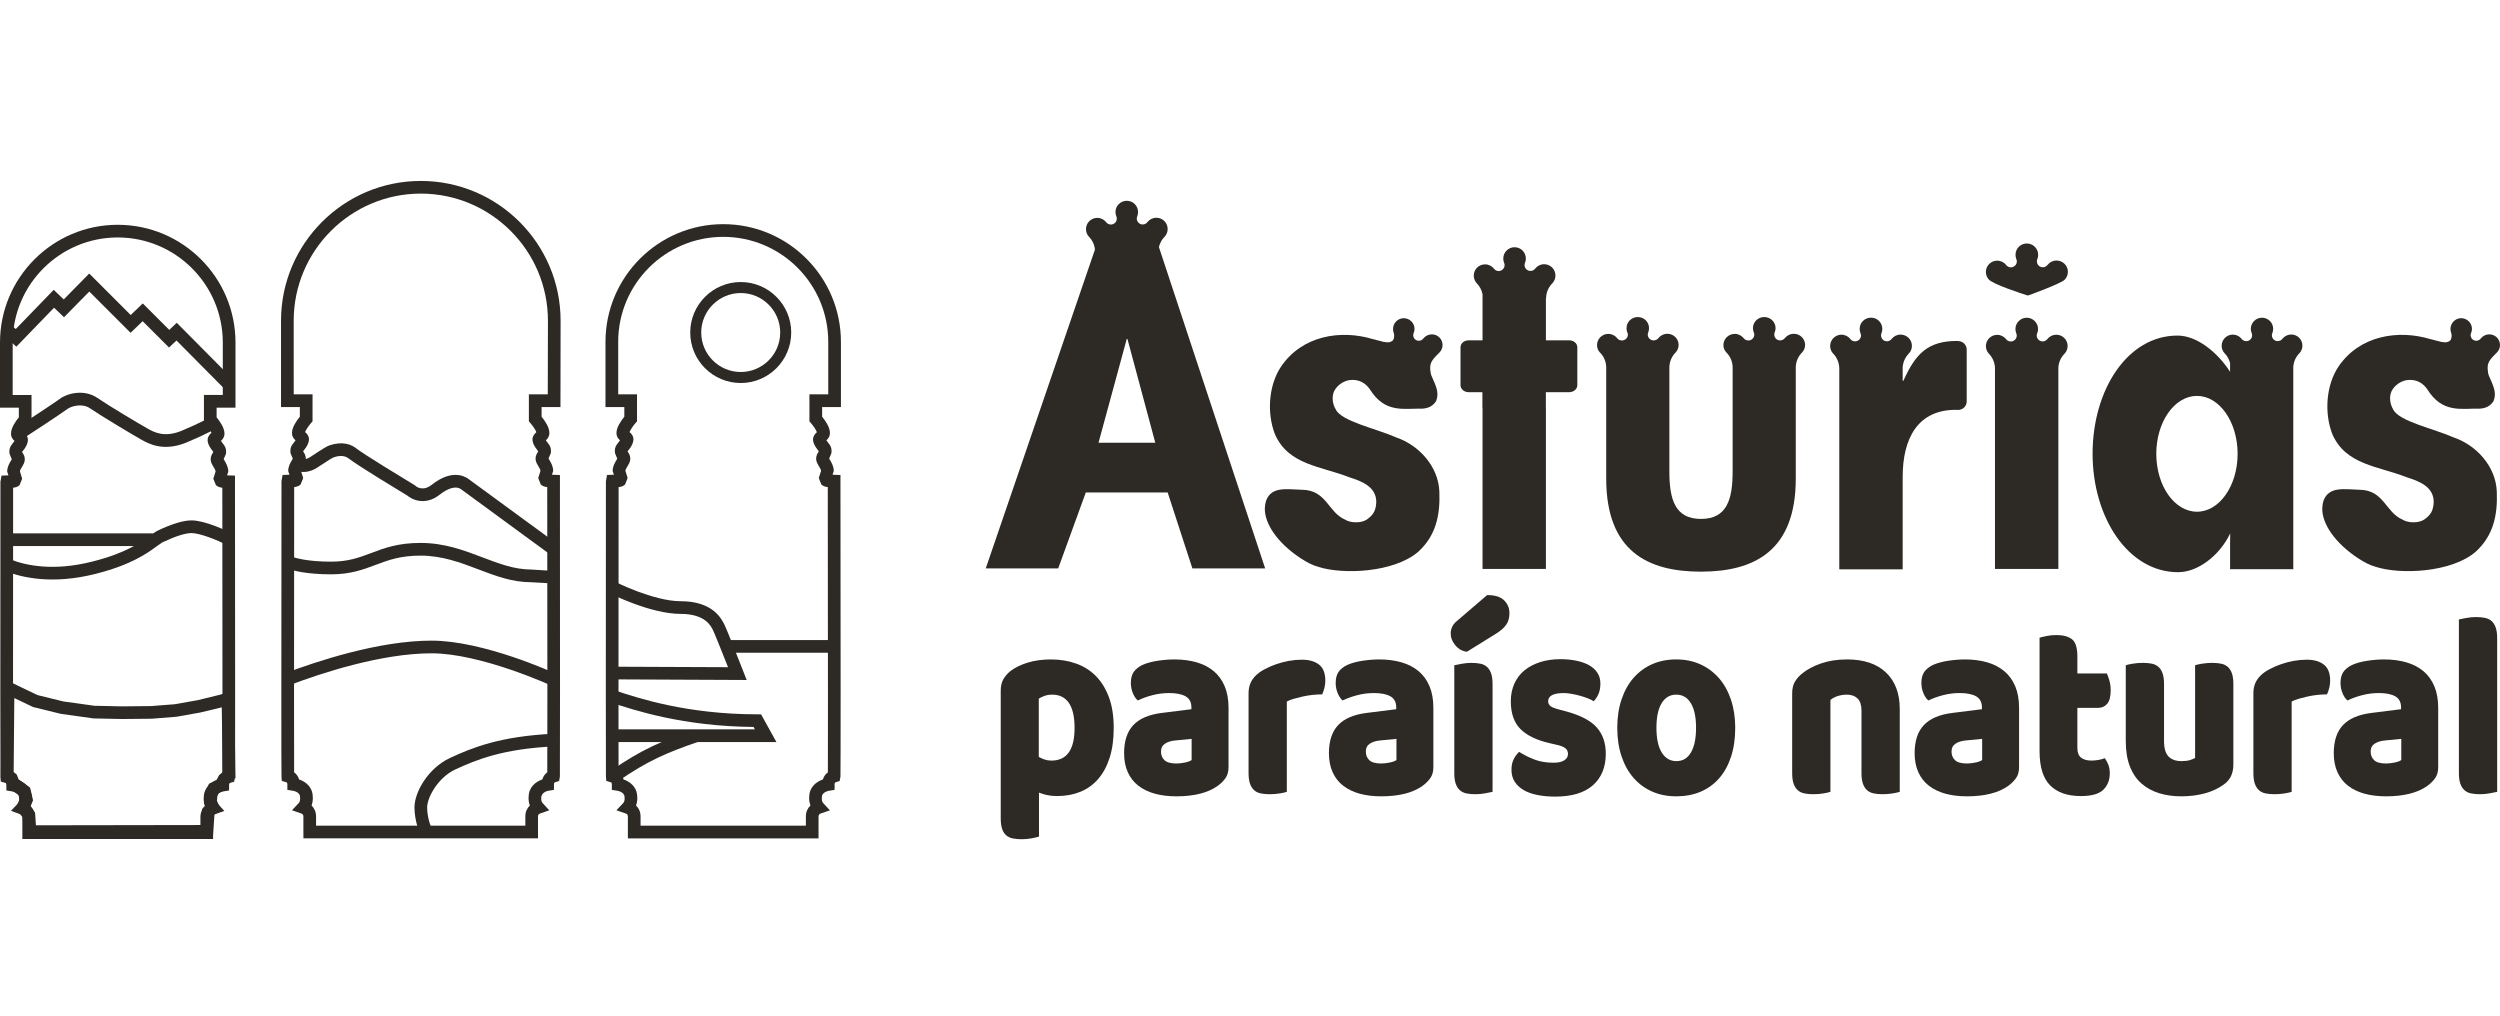 <?xml version="1.0" encoding="UTF-8"?><svg id="Capa_1" xmlns="http://www.w3.org/2000/svg" width="480" height="195" viewBox="0 0 480 195"><defs><style>.cls-1{fill:#2d2a26;}</style></defs><path class="cls-1" d="m.331,132.083l-.165,17.305s.769.619,1.007.807c.107.28.378.99.378.99,0,0,1.556,1.126,2.055,1.488.072.31.113.485.182.762-.182.424-.772,1.799-.772,1.799,0,0,1.048,1.329,1.341,1.697.035.584.254,3.968.254,3.968l36.252-.061s.264-3.808.317-4.479c.25-.273,1.105-1.186,1.105-1.186,0,0-.502-1.133-.626-1.406.019-.302.053-.665.068-.876.072-.166.156-.362.276-.642.411-.211,1.39-.724,1.39-.724,0,0,.457-.869.6-1.141.242-.196,1.221-1.004,1.221-1.004l-.25-16.852-2.934.908-4.082.996-4.401.779-4.56.354-5.613.053-5.245-.113-5.978-.831s-4.732-1.17-4.967-1.224c-.214-.105-6.831-3.279-6.831-3.279l-.02,1.912Zm2.414,1.941c1.556.74,3.615,1.73,3.615,1.73l5.332,1.306,6.251.876,5.419.114,5.729-.053,4.771-.377,4.592-.817s3.935-.951,4.124-.997c.035,2.447.167,11.497.182,12.44-.257.212-.698.582-.698.582,0,0-.31.589-.466.89-.4.212-1.479.772-1.479.772l-.782,1.812-.151,1.887s.186.423.224.499c-.14.152-.6.635-.6.635,0,0-.133,1.971-.215,3.081-2.045,0-29.633.052-31.698.052-.061-.942-.163-2.424-.163-2.424,0,0-.577-.755-.906-1.163.177-.414.518-1.208.518-1.208l-.567-2.433s-1.775-1.283-2.212-1.6c-.105-.28-.356-.922-.356-.922,0,0-.43-.346-.592-.475.007-.975.108-11.338.131-14.208"/><path class="cls-1" d="m132.525,63.842c0,5.352,4.348,9.696,9.696,9.696,5.346,0,9.694-4.344,9.694-9.696,0-5.342-4.348-9.691-9.694-9.691-5.348,0-9.696,4.349-9.696,9.691m2.111,0c0-4.179,3.407-7.579,7.585-7.579,4.179,0,7.579,3.4,7.579,7.579,0,4.189-3.4,7.58-7.579,7.58-4.178,0-7.585-3.391-7.585-7.58"/><path class="cls-1" d="m0,65.764v12.505h3.619v1.854c-.613.752-1.504,2.017-1.504,3.108,0,.755.362,1.149.668,1.416-.016.026-.045.076-.045.076l-.333.449c-.332.413-.612.818-.612,1.511,0,.14.013.287.038.442,0,0,.341.836.43,1.055-.521.847-.883,1.525-.883,2.371,0,0,.124.374.242.722-.042,0-1.323.036-1.323.036l-.215,1.183c-.004,5.824-.019,26.135-.019,40.792,0,8.867.007,15.666.025,15.937l.059.831.883.273c.066.014.189.052.189.407v1.035l1.035.173c.14.023,1.398.258,1.398,1.193.012.062.023.175.023.317,0,.273-.049.628-.287.877l-1.284,1.359,1.801.649c.182.053.385.196.385.544v4.214h36.623v-4.214c0-.348.211-.491.388-.544l1.772-.635-1.255-1.374c-.244-.257-.287-.635-.287-.853,0-.1.013-.16.013-.16l.007-.076.004-.105c0-.935,1.261-1.17,1.4-1.193l1.025-.173.007-1.035c0-.355.128-.393.18-.407l.794-.242.152-.853c.026-.28.033-7.139.033-16.074,0-14.65-.019-34.858-.029-40.663v-1.178s-1.485-.042-1.522-.042c.117-.359.234-.722.234-.722,0-.861-.371-1.544-.883-2.384.159-.365.439-1.042.439-1.042.019-.154.029-.302.029-.433,0-.696-.28-1.107-.612-1.512l-.329-.456s-.03-.051-.045-.079c.325-.29.672-.7.672-1.413,0-1.091-.902-2.356-1.511-3.108v-1.854h3.625v-12.505c0-12.469-10.143-22.605-22.609-22.605-12.465,0-22.604,10.136-22.604,22.605m2.436,0c0-11.126,9.045-20.171,20.168-20.171,11.121,0,20.171,9.045,20.171,20.171v10.069h-3.622v5.193l.306.343c.532.605,1.012,1.356,1.13,1.733-.457.416-.733.86-.733,1.374,0,.481.196,1.006.582,1.59,0,0,.498.665.514.693-.035.074-.084.18-.084.18-.143.234-.423.654-.423,1.229,0,.345.102.739.378,1.18.42.683.558.974.567,1.178-.144.434-.436,1.38-.436,1.38l.492,1.227c.343.341.773.457,1.238.514.01,11.436.026,28.298.026,40.451,0,7.1-.003,12.517-.019,14.313-.404.294-.755.719-.958,1.361-1.186.421-2.603,1.411-2.613,3.345-.009.091-.023.166-.023.348,0,.348.075.815.248,1.313-.475.469-.867,1.149-.867,2.101v1.768H6.726v-1.768c0-.952-.388-1.632-.856-2.101.169-.498.244-.965.244-1.313,0-.182-.012-.257-.026-.348-.009-1.934-1.424-2.924-2.613-3.345-.201-.642-.556-1.066-.96-1.361-.007-1.804-.012-7.228-.012-14.321,0-12.146.007-29.003.016-40.444.472-.056.905-.173,1.245-.514l.488-1.227s-.348-1.127-.423-1.395c.007-.185.101-.423.56-1.159.279-.444.372-.838.372-1.183,0-.58-.271-.996-.426-1.229l-.1-.17c.068-.068.538-.698.538-.698.391-.6.587-1.141.587-1.623,0-.522-.268-.975-.739-1.368.124-.367.596-1.118,1.124-1.714l.307-.339v-5.193h-3.619v-10.069Zm36.683,87.368v-.014c.01-.046.014-.173.019-.196l-.019.211Zm-33.031-.014s.003.007.003.014l-.014-.203c0,.023.007.143.012.189"/><path class="cls-1" d="m116.252,65.641v12.511h3.618v1.856c-.608.747-1.507,2.009-1.507,3.104,0,.755.371,1.156.672,1.42-.016.019-.04.075-.04.075,0-.004-.342.446-.342.446-.325.416-.608.82-.608,1.511,0,.14.017.287.038.449,0,0,.341.831.431,1.051-.521.846-.887,1.525-.887,2.368,0,0,.128.369.245.717-.046,0-1.322.045-1.322.045l-.216,1.183c-.004,5.82-.017,26.103-.017,40.771,0,8.869.007,15.681.022,15.953l.064.83.885.273c.049.016.186.053.186.408v1.042l1.033.167c.055.007,1.403.234,1.403,1.185,0,.068.019.189.019.325,0,.271-.049.635-.289.877l-1.287,1.367,1.805.626c.182.061.394.212.394.558v4.208h36.608v-4.208c0-.346.215-.498.394-.558l1.786-.619-1.268-1.374c-.248-.258-.283-.635-.283-.846,0-.107.01-.167.01-.167l.004-.082.003-.107c0-.951,1.352-1.178,1.408-1.185l1.025-.167.007-1.042c0-.355.128-.393.179-.408l.788-.248.156-.847c.022-.279.033-7.121.033-16.042,0-14.654-.022-34.881-.033-40.689v-1.175s-1.486-.053-1.522-.053c.114-.355.237-.717.237-.717,0-.857-.368-1.548-.886-2.388.162-.367.434-1.042.434-1.042.019-.154.026-.297.026-.446,0-.678-.264-1.087-.608-1.502l-.332-.446s-.029-.056-.043-.082c.336-.299.671-.691.671-1.413,0-1.095-.89-2.356-1.496-3.104v-1.856h3.608v-12.511c0-12.466-10.132-22.604-22.598-22.604s-22.607,10.137-22.607,22.604m2.44,0c0-11.123,9.041-20.166,20.166-20.166,11.13,0,20.166,9.043,20.166,20.166v10.068h-3.615v5.189l.303.348c.53.602,1.004,1.362,1.126,1.733-.46.416-.739.861-.739,1.375,0,.476.201,1.004.589,1.59,0,0,.498.671.509.691-.035.082-.075.189-.075.189-.147.225-.424.649-.424,1.224,0,.342.1.743.375,1.189.418.68.558.963.569,1.17-.15.437-.437,1.375-.437,1.375l.491,1.231c.336.339.773.457,1.235.509.02,11.445.032,28.309.032,40.447,0,7.11-.004,12.533-.012,14.322-.414.287-.763.726-.957,1.359-1.192.416-2.61,1.413-2.621,3.339-.012.105-.026.173-.026.371,0,.346.079.799.253,1.299-.483.468-.873,1.147-.873,2.098v1.768h-31.741v-1.768c0-.951-.39-1.631-.87-2.098.175-.499.25-.967.25-1.315,0-.182-.019-.25-.023-.355-.012-1.926-1.426-2.924-2.616-3.339-.208-.633-.56-1.072-.964-1.359-.006-1.798-.014-7.221-.014-14.328,0-12.146.014-28.996.023-40.441.472-.052.906-.17,1.245-.509l.488-1.231s-.348-1.114-.43-1.39c.014-.205.153-.491.563-1.156.28-.446.377-.847.377-1.189,0-.574-.271-.999-.427-1.224l-.097-.175c.066-.063.54-.698.54-.698.393-.6.589-1.137.589-1.628,0-.518-.277-.967-.743-1.368.124-.355.6-1.108,1.124-1.71l.303-.345v-5.192h-3.61v-10.068Zm36.678,87.364c0-.007.004-.007.004-.014.007-.053.014-.166.014-.189l-.019.203Zm-33.027-.014v.014l-.012-.196c0,.016.004.136.012.182"/><path class="cls-1" d="m16.266,53.393s-2.873,2.924-4.03,4.098c-.517-.504-1.926-1.843-1.926-1.843,0,0-5.996,6.196-7.287,7.53-.401-.362-.805-.729-.805-.729l-1.635,1.804,2.553,2.313s5.929-6.13,7.24-7.486c.525.495,1.915,1.828,1.915,1.828,0,0,3.683-3.746,4.853-4.932,1.382,1.375,7.927,7.924,7.927,7.924,0,0,1.635-1.583,2.319-2.232,1.172,1.17,5.061,5.056,5.061,5.056,0,0,1.156-1.091,1.431-1.348,1.408,1.416,9.23,9.302,9.23,9.302l1.726-1.719-10.904-10.986s-1.162,1.1-1.433,1.364c-1.167-1.167-5.088-5.079-5.088-5.079,0,0-1.631,1.57-2.315,2.227-1.348-1.351-7.968-7.964-7.968-7.964l-.861.873Z"/><path class="cls-1" d="m11.439,76.611c-.818.628-6.446,4.322-8.546,5.684l1.333,2.04c.309-.198,7.632-4.983,8.694-5.794.645-.495,2.805-1.231,4.394-.128,2.098,1.446,8.374,5.185,9.771,5.968,1.424.804,4.306,2.434,8.811.541,4.045-1.697,5.619-2.691,5.687-2.726l-1.294-2.065c-.019.012-1.527.944-5.341,2.546-3.4,1.427-5.416.283-6.628-.398-1.378-.769-7.622-4.492-9.616-5.872-2.522-1.74-5.823-.906-7.266.203"/><rect class="cls-1" x="1.485" y="102.406" width="27.859" height="2.436"/><path class="cls-1" d="m30.111,101.954l-1.473.963c-1.635,1.216-4.375,3.258-10.922,4.909-7.443,1.877-12.73.782-15.865-.475l-.906,2.258c3.47,1.39,9.29,2.613,17.368.582,7.01-1.768,10.117-4.079,11.784-5.318l1.061-.726c2.515-1.193,4.414-1.797,5.626-1.797,1.571,0,5.116,1.381,6.738,2.315l1.218-2.108c-1.557-.895-5.609-2.644-7.955-2.644-1.597,0-3.784.668-6.673,2.04"/><path class="cls-1" d="m53.954,61.58v16.572h3.616v1.856c-.61.747-1.506,2.009-1.506,3.104,0,.755.364,1.156.674,1.42-.016.019-.042.075-.042.075l-.336.446c-.336.416-.612.824-.612,1.515,0,.139.014.283.033.44,0,.007.339.831.437,1.055-.528.846-.883,1.522-.883,2.368,0,0,.124.372.24.717-.042,0-1.319.045-1.319.045l-.212,1.183c-.007,5.815-.026,26.093-.026,40.741,0,8.899.003,15.712.03,15.983l.056.83.887.273c.053.016.182.053.182.408v1.042l1.032.167c.143.014,1.403.255,1.403,1.185.004.068.016.189.016.325,0,.271-.045.635-.283.877l-1.28,1.359,1.801.633c.177.061.39.212.39.558v4.208h45.044v-4.208c0-.346.215-.498.391-.558l1.768-.619-1.253-1.374c-.25-.266-.291-.651-.291-.861,0-.091.007-.152.007-.152.012-1.118,1.277-1.359,1.413-1.374l1.027-.167.007-1.042c0-.355.133-.393.189-.408l.794-.248.151-.847c.017-.279.025-7.121.025-16.042,0-14.654-.014-34.881-.017-40.689v-1.175s-1.496-.053-1.535-.053c.118-.355.24-.717.24-.717,0-.864-.369-1.548-.892-2.391.163-.364.439-1.032.439-1.032.027-.157.033-.302.033-.44,0-.696-.276-1.1-.61-1.518l-.333-.447s-.029-.052-.042-.075c.333-.291.677-.691.677-1.416,0-1.095-.895-2.356-1.499-3.104v-1.856h3.625l.026-16.572c0-14.795-12.036-26.839-26.843-26.839-14.801,0-26.836,12.044-26.836,26.839m2.434,0c0-13.455,10.95-24.407,24.402-24.407,13.456,0,24.412,10.953,24.412,24.407,0,0-.017,12.071-.03,14.129h-3.629v5.192l.299.345c.528.602,1.012,1.362,1.133,1.733-.462.416-.745.861-.745,1.378,0,.476.196,1.001.583,1.587,0,.007.495.671.512.691-.029.079-.079.189-.079.189-.143.225-.418.649-.418,1.224,0,.342.098.743.382,1.193.418.671.547.958.561,1.166-.143.437-.434,1.375-.434,1.375l.483,1.231c.341.339.778.457,1.247.509.007,11.445.026,28.309.026,40.447,0,7.11-.007,12.524-.019,14.313-.401.296-.759.735-.955,1.368-1.193.416-2.61,1.413-2.621,3.339-.012.105-.023.173-.023.355,0,.348.076.815.25,1.315-.473.468-.862,1.147-.862,2.098v1.768h-40.18v-1.768c0-.951-.385-1.631-.862-2.098.17-.499.242-.967.242-1.315,0-.182-.012-.25-.019-.355-.007-1.926-1.424-2.924-2.618-3.339-.203-.633-.551-1.072-.954-1.359-.017-1.798-.02-7.212-.02-14.322,0-12.137.007-29.002.027-40.447.468-.052.898-.17,1.238-.509l.491-1.231s-.348-1.123-.43-1.39c.012-.209.147-.495.558-1.156.283-.446.381-.847.381-1.189,0-.582-.274-1.001-.426-1.232l-.1-.17c.061-.059.53-.694.53-.694.397-.6.597-1.137.597-1.628,0-.518-.271-.967-.745-1.368.121-.355.602-1.108,1.13-1.71l.299-.345.003-5.192h-3.615c0-2.061-.004-14.129-.004-14.129m45.102,91.425c0-.007.007-.007.007-.014.007-.046.01-.166.01-.182l-.017.196Zm-41.445-.014v.014l-.014-.196c.003.016.007.136.014.182"/><path class="cls-1" d="m63.274,85.506c-.447.147-1.198.569-3.687,2.232-.325.218-1.199.687-2.123.286l-.958,2.241c1.427.615,3.036.429,4.433-.504,2.281-1.525,2.916-1.869,3.087-1.938.479-.159,1.872-.626,2.915.201,1.632,1.315,10.986,6.961,11.383,7.199l-.201-.147c.99.906,3.561,2.061,6.292-.095,1.678-1.319,3.166-1.707,4.072-1.075l16.98,12.439,1.446-1.964-17.039-12.474c-.877-.612-3.318-1.714-6.961,1.159-1.696,1.335-2.915.416-3.146.212l-.075-.072-.107-.068c-2.667-1.61-9.869-6.004-11.133-7.015-.945-.759-2.615-1.475-5.178-.618"/><path class="cls-1" d="m54.641,129.304l.864,2.28c6.046-2.293,17.638-6.147,27.358-6.147,9.442,0,22.84,6.133,22.977,6.189l1.019-2.206c-.567-.271-14.023-6.419-23.996-6.419-10.11,0-22.022,3.954-28.223,6.303"/><path class="cls-1" d="m86.345,145.558c-4.052,1.896-6.768,6.436-6.768,9.486,0,2.713,1.104,5.129,1.147,5.235l2.214-1.027c-.007-.023-.928-2.055-.928-4.208,0-1.941,2.088-5.748,5.37-7.289,4.068-1.903,9.217-3.973,18.944-4.44l-.114-2.433c-10.178.483-15.586,2.674-19.865,4.675"/><path class="cls-1" d="m116.837,113.796c.322.17,8.003,4.075,13.872,4.075,4.671,0,5.785,2.293,6.199,3.149.29.583,1.713,4.152,2.874,7.081-3.071-.013-22.162-.094-22.162-.094l-.012,2.432,25.751.118-.654-1.674c-.32-.811-3.121-7.96-3.556-8.833-.593-1.212-2.242-4.618-8.442-4.618-5.279,0-12.678-3.766-12.753-3.801l-1.118,2.165Z"/><rect class="cls-1" x="139.44" y="122.892" width="20.553" height="2.432"/><path class="cls-1" d="m117.239,134.855c4.541,1.511,13.924,4.606,27.444,4.72.084.152.13.25.253.46h-27.433v2.44h31.569l-2.947-5.326h-.713c-13.531,0-22.905-3.111-27.4-4.606l-.772,2.312Z"/><path class="cls-1" d="m117.242,148.012l1.382,2.009c5.841-4.025,9.365-5.484,15.494-7.621l-.808-2.303c-6.336,2.221-9.989,3.716-16.068,7.915"/><path class="cls-1" d="m71.236,106.194c-2.241.843-4.362,1.644-7.634,1.644-4.514,0-6.922-.681-7.953-1.084l-.896,2.266c1.459.57,4.176,1.25,8.849,1.25,3.717,0,6.149-.918,8.494-1.802,2.44-.921,4.752-1.788,8.645-1.788,4.162,0,7.674,1.336,11.072,2.626,3.358,1.281,6.53,2.486,10.208,2.486l2.996.166,1.414-.185-.827-2.293s-.146.053-.234.079c-.46-.035-3.349-.208-3.349-.208-3.237,0-6.193-1.126-9.339-2.319-3.603-1.374-7.331-2.791-11.941-2.791-4.336,0-6.968.993-9.505,1.952"/><path class="cls-1" d="m210.422,129.813c-1.066-1.084-2.341-1.889-3.824-2.414-1.485-.525-3.091-.788-4.82-.788-1.642,0-3.127.204-4.452.61-1.325.406-2.434.948-3.328,1.626-.577.475-1.03,1-1.361,1.576-.332.577-.498,1.323-.498,2.238v24.406c0,.847.087,1.534.26,2.059s.433.941.778,1.245c.346.306.771.508,1.276.61.504.101,1.072.153,1.707.153.662,0,1.31-.059,1.945-.179.632-.118,1.094-.228,1.382-.329v-8.442c1.065.442,2.218.662,3.458.662,1.642,0,3.133-.273,4.473-.815,1.339-.541,2.485-1.364,3.436-2.465.951-1.101,1.685-2.468,2.203-4.094.519-1.628.778-3.525.778-5.694,0-2.271-.302-4.228-.908-5.873-.605-1.644-1.44-3.007-2.507-4.094Zm-8.557,16.221c-.462,0-.893-.068-1.296-.203-.404-.136-.779-.306-1.124-.509v-11.185c.316-.203.691-.381,1.124-.534.431-.153.921-.229,1.469-.229,1.382,0,2.442.525,3.176,1.576.734,1.052,1.102,2.662,1.102,4.831,0,4.169-1.485,6.254-4.452,6.254Z"/><path class="cls-1" d="m233.048,128.872c-.908-.762-2.003-1.329-3.284-1.703-1.283-.372-2.703-.558-4.258-.558-1.009,0-2.081.084-3.219.254-1.139.17-2.126.44-2.961.812-.749.374-1.303.823-1.662,1.348-.362.527-.541,1.229-.541,2.111,0,.677.13,1.329.388,1.957.26.628.577,1.092.952,1.398.834-.407,1.771-.745,2.808-1.017,1.038-.271,2.104-.407,3.199-.407,1.382,0,2.442.214,3.176.636.734.424,1.102,1.127,1.102,2.11v.356l-5.662.711c-2.478.306-4.307,1.085-5.489,2.339-1.182,1.254-1.771,3.051-1.771,5.39,0,1.39.237,2.61.713,3.661.475,1.05,1.152,1.916,2.03,2.593.879.678,1.931,1.188,3.156,1.525,1.224.339,2.599.508,4.127.508,3.4,0,6.036-.659,7.909-1.983.576-.407,1.074-.889,1.491-1.449s.626-1.28.626-2.16v-11.39c0-1.593-.244-2.976-.735-4.144-.491-1.169-1.188-2.136-2.095-2.899Zm-4.257,17.059c-.289.204-.729.365-1.319.483-.59.118-1.131.177-1.621.177-1.066,0-1.823-.211-2.268-.635-.447-.424-.671-.974-.671-1.652,0-.678.26-1.186.778-1.525.52-.339,1.182-.543,1.988-.612l3.113-.304v4.068Z"/><path class="cls-1" d="m249.968,126.661c-.837,0-1.672.075-2.508.228-.836.153-1.642.365-2.42.636s-1.507.584-2.182.941c-.678.355-1.247.755-1.707,1.195-.462.44-.815.941-1.059,1.499-.245.56-.368,1.229-.368,2.009v15.254c0,.847.094,1.534.281,2.058.188.527.453.941.799,1.247.346.304.771.509,1.276.61.504.101,1.072.151,1.707.151.662,0,1.303-.05,1.923-.151.619-.101,1.072-.203,1.361-.306v-17.338c.374-.204.828-.382,1.361-.534.534-.153,1.102-.297,1.707-.431.606-.136,1.225-.238,1.859-.306.634-.068,1.254-.101,1.859-.101.173-.374.318-.789.433-1.245.114-.459.172-.924.172-1.4,0-1.424-.404-2.449-1.209-3.076-.807-.626-1.902-.939-3.284-.939Z"/><path class="cls-1" d="m272.376,128.872c-.908-.762-2.003-1.329-3.284-1.703-1.283-.372-2.703-.558-4.258-.558-1.009,0-2.081.084-3.219.254-1.139.17-2.126.44-2.961.812-.749.374-1.303.823-1.662,1.348-.362.527-.541,1.229-.541,2.111,0,.677.13,1.329.388,1.957.26.628.577,1.092.952,1.398.834-.407,1.771-.745,2.808-1.017,1.038-.271,2.104-.407,3.199-.407,1.382,0,2.442.214,3.176.636.734.424,1.102,1.127,1.102,2.11v.356l-5.662.711c-2.478.306-4.307,1.085-5.489,2.339-1.182,1.254-1.771,3.051-1.771,5.39,0,1.39.237,2.61.713,3.661.475,1.05,1.152,1.916,2.03,2.593.879.678,1.931,1.188,3.156,1.525,1.224.339,2.599.508,4.127.508,3.4,0,6.036-.659,7.909-1.983.576-.407,1.074-.889,1.491-1.449s.626-1.28.626-2.16v-11.39c0-1.593-.244-2.976-.735-4.144-.491-1.169-1.188-2.136-2.095-2.899Zm-4.257,17.059c-.289.204-.729.365-1.319.483-.59.118-1.131.177-1.621.177-1.066,0-1.823-.211-2.268-.635-.447-.424-.671-.974-.671-1.652,0-.678.26-1.186.778-1.525.52-.339,1.182-.543,1.988-.612l3.113-.304v4.068Z"/><path class="cls-1" d="m285.492,128.034c-.345-.304-.771-.508-1.274-.61-.505-.101-1.074-.153-1.707-.153-.635,0-1.261.061-1.88.179-.62.12-1.088.212-1.406.28v20.695c0,.847.094,1.534.281,2.058.188.527.453.941.799,1.247.346.304.771.509,1.276.61.504.101,1.072.151,1.707.151.633,0,1.26-.059,1.88-.177.619-.118,1.087-.212,1.404-.28v-20.693c0-.849-.094-1.535-.281-2.061-.188-.525-.453-.941-.799-1.245Z"/><path class="cls-1" d="m285.535,114.254l-5.877,5.033c-.404.341-.691.713-.864,1.12-.173.407-.26.812-.26,1.219,0,.814.303,1.577.908,2.289.605.713,1.341,1.118,2.205,1.221l5.574-3.458c.922-.576,1.584-1.162,1.988-1.755.403-.593.605-1.33.605-2.212,0-.948-.339-1.762-1.014-2.44-.678-.678-1.766-1.017-3.264-1.017Z"/><path class="cls-1" d="m300.663,136.577l-1.341-.356c-.807-.203-1.354-.424-1.642-.662-.289-.235-.431-.541-.431-.915,0-.541.258-.939.778-1.193.518-.255,1.253-.382,2.204-.382.46,0,.973.052,1.535.153.561.103,1.115.229,1.662.381.548.153,1.052.323,1.514.508.46.188.807.365,1.038.534.374-.372.684-.838.929-1.398.244-.558.366-1.228.366-2.007,0-.814-.202-1.517-.605-2.11-.404-.593-.951-1.076-1.642-1.45-.693-.372-1.507-.652-2.442-.84-.937-.185-1.938-.279-3.004-.279-1.413,0-2.701.186-3.869.56-1.166.372-2.167.898-3.003,1.576-.837.678-1.485,1.525-1.945,2.543-.46,1.016-.691,2.152-.691,3.406,0,2.306.612,4.077,1.837,5.315,1.224,1.237,3.09,2.144,5.596,2.72l1.297.304c.807.17,1.382.391,1.729.661.345.271.518.645.518,1.12,0,.508-.237.915-.713,1.219-.475.304-1.16.457-2.052.457-1.413,0-2.659-.211-3.739-.635-1.081-.424-2.039-.908-2.875-1.449-.404.372-.749.838-1.038,1.397-.289.56-.431,1.245-.431,2.061,0,.882.208,1.644.626,2.287.417.644.994,1.178,1.729,1.602.735.424,1.621.737,2.658.941s2.162.304,3.371.304c3.198,0,5.619-.729,7.261-2.186,1.642-1.456,2.463-3.475,2.463-6.051,0-2.068-.583-3.753-1.75-5.059-1.167-1.304-3.134-2.33-5.899-3.075Z"/><path class="cls-1" d="m330.029,130.194c-.994-1.136-2.182-2.016-3.564-2.644-1.384-.628-2.925-.941-4.625-.941-1.701,0-3.243.306-4.625.915-1.382.61-2.571,1.483-3.566,2.619-.994,1.136-1.765,2.517-2.312,4.144-.548,1.626-.821,3.44-.821,5.44,0,2.033.273,3.864.821,5.491.547,1.628,1.318,3.009,2.312,4.144.994,1.136,2.183,2.009,3.566,2.619,1.382.609,2.924.915,4.625.915,1.7,0,3.241-.289,4.625-.864,1.382-.576,2.57-1.424,3.564-2.543.994-1.118,1.765-2.499,2.313-4.144.547-1.644.821-3.515.821-5.618,0-1.965-.274-3.762-.821-5.39-.548-1.626-1.319-3.009-2.313-4.144Zm-5.359,14.263c-.648,1.118-1.577,1.678-2.787,1.678-1.211,0-2.154-.551-2.831-1.654-.678-1.101-1.016-2.685-1.016-4.753,0-2.035.33-3.602.994-4.704.662-1.101,1.599-1.652,2.81-1.652,1.209,0,2.146.551,2.81,1.652.661,1.102.993,2.67.993,4.704,0,2.033-.323,3.609-.973,4.729Z"/><path class="cls-1" d="m354.599,126.611c-1.815,0-3.465.254-4.948.762-1.485.509-2.716,1.169-3.696,1.983-.577.475-1.03,1.002-1.361,1.576-.332.577-.498,1.323-.498,2.238v15.254c0,.847.094,1.534.281,2.059.188.525.453.939.799,1.245.346.304.771.509,1.274.61.505.103,1.074.153,1.708.153.662,0,1.303-.05,1.922-.153.619-.101,1.074-.203,1.362-.306v-17.643c.403-.339.886-.593,1.447-.763.561-.169,1.131-.254,1.707-.254.864,0,1.548.247,2.053.737.504.492.756,1.263.756,2.313v12c0,.847.092,1.534.281,2.059.186.525.453.939.799,1.245.345.304.771.509,1.274.61.504.103,1.074.153,1.707.153.662,0,1.303-.05,1.924-.153.619-.101,1.074-.203,1.362-.306v-15.914c0-2.983-.88-5.313-2.636-6.991-1.759-1.678-4.266-2.517-7.521-2.517Z"/><path class="cls-1" d="m384.831,128.872c-.908-.762-2.003-1.329-3.284-1.703-1.283-.372-2.703-.558-4.258-.558-1.009,0-2.081.084-3.219.254-1.139.17-2.126.44-2.961.812-.749.374-1.303.823-1.662,1.348-.362.527-.541,1.229-.541,2.111,0,.677.13,1.329.388,1.957.26.628.577,1.092.952,1.398.834-.407,1.771-.745,2.808-1.017,1.038-.271,2.103-.407,3.199-.407,1.382,0,2.442.214,3.176.636.734.424,1.102,1.127,1.102,2.11v.356l-5.662.711c-2.478.306-4.307,1.085-5.489,2.339-1.182,1.254-1.771,3.051-1.771,5.39,0,1.39.237,2.61.713,3.661.475,1.05,1.152,1.916,2.03,2.593.879.678,1.931,1.188,3.156,1.525,1.224.339,2.599.508,4.127.508,3.4,0,6.036-.659,7.909-1.983.576-.407,1.072-.889,1.491-1.449.417-.56.626-1.28.626-2.16v-11.39c0-1.593-.244-2.976-.735-4.144-.491-1.169-1.188-2.136-2.095-2.899Zm-4.257,17.059c-.289.204-.729.365-1.319.483-.59.118-1.131.177-1.621.177-1.066,0-1.823-.211-2.268-.635-.447-.424-.671-.974-.671-1.652,0-.678.26-1.186.778-1.525.52-.339,1.182-.543,1.988-.612l3.113-.304v4.068Z"/><path class="cls-1" d="m402.788,135.914c.749,0,1.346-.261,1.794-.788.447-.525.67-1.381.67-2.567,0-.678-.079-1.297-.237-1.856-.159-.56-.325-1.025-.498-1.398h-5.661v-3.254c0-1.696-.354-2.805-1.059-3.331-.706-.527-1.693-.789-2.96-.789-.664,0-1.29.061-1.88.179-.592.12-1.045.228-1.362.33v21.762c0,3.051.684,5.254,2.053,6.609,1.368,1.356,3.32,2.035,5.856,2.035,2.075,0,3.522-.407,4.344-1.221.821-.814,1.232-1.864,1.232-3.153,0-.642-.094-1.193-.281-1.652-.188-.457-.41-.872-.67-1.245-.346.136-.75.247-1.211.33-.46.085-.908.127-1.339.127-.864,0-1.535-.185-2.01-.558-.475-.374-.713-1-.713-1.882v-7.678h3.932Z"/><path class="cls-1" d="m427.725,128.033c-.345-.304-.771-.508-1.274-.609-.505-.102-1.074-.153-1.707-.153-.664,0-1.304.05-1.924.153-.619.101-1.074.204-1.361.304v17.796c-.232.137-.556.273-.973.408-.418.136-.958.203-1.621.203-1.097,0-1.931-.297-2.508-.89-.576-.593-.863-1.584-.863-2.976v-10.931c0-.847-.095-1.534-.281-2.059-.188-.525-.455-.941-.799-1.247-.346-.304-.772-.508-1.276-.609-.504-.102-1.074-.153-1.707-.153-.662,0-1.303.05-1.923.153-.619.101-1.074.204-1.361.304v14.541c0,1.899.26,3.518.778,4.856.518,1.341,1.253,2.433,2.205,3.28.95.849,2.081,1.475,3.391,1.882,1.312.407,2.745.61,4.302.61,1.642,0,3.162-.196,4.559-.584,1.398-.39,2.6-.958,3.609-1.704,1.211-.847,1.815-2.118,1.815-3.814v-15.456c0-.847-.094-1.534-.281-2.059s-.453-.941-.799-1.247Z"/><path class="cls-1" d="m442.895,126.661c-.837,0-1.672.075-2.508.228-.836.153-1.642.365-2.42.636s-1.507.584-2.182.941c-.678.355-1.247.755-1.707,1.195-.462.44-.815.941-1.059,1.499-.245.56-.368,1.229-.368,2.009v15.254c0,.847.094,1.534.281,2.058.188.527.453.941.799,1.247.346.304.771.509,1.276.61.504.101,1.072.151,1.707.151.662,0,1.303-.05,1.923-.151.619-.101,1.072-.203,1.361-.306v-17.338c.374-.204.828-.382,1.361-.534.534-.153,1.102-.297,1.707-.431.606-.136,1.225-.238,1.859-.306.634-.068,1.254-.101,1.859-.101.173-.374.316-.789.433-1.245.114-.459.172-.924.172-1.4,0-1.424-.404-2.449-1.209-3.076-.807-.626-1.902-.939-3.284-.939Z"/><path class="cls-1" d="m465.304,128.872c-.908-.762-2.003-1.329-3.284-1.703-1.283-.372-2.703-.558-4.258-.558-1.009,0-2.081.084-3.219.254-1.139.17-2.126.44-2.961.812-.749.374-1.303.823-1.662,1.348-.362.527-.541,1.229-.541,2.111,0,.677.13,1.329.388,1.957.26.628.577,1.092.952,1.398.834-.407,1.771-.745,2.808-1.017,1.038-.271,2.104-.407,3.199-.407,1.382,0,2.442.214,3.176.636.734.424,1.102,1.127,1.102,2.11v.356l-5.662.711c-2.478.306-4.307,1.085-5.489,2.339-1.182,1.254-1.771,3.051-1.771,5.39,0,1.39.237,2.61.713,3.661.475,1.05,1.152,1.916,2.03,2.593.879.678,1.931,1.188,3.156,1.525,1.224.339,2.599.508,4.127.508,3.4,0,6.036-.659,7.909-1.983.576-.407,1.074-.889,1.491-1.449s.626-1.28.626-2.16v-11.39c0-1.593-.244-2.976-.735-4.144-.491-1.169-1.188-2.136-2.095-2.899Zm-4.257,17.059c-.289.204-.729.365-1.319.483-.59.118-1.131.177-1.621.177-1.066,0-1.823-.211-2.268-.635-.447-.424-.671-.974-.671-1.652,0-.678.26-1.186.778-1.525.52-.339,1.182-.543,1.988-.612l3.113-.304v4.068Z"/><path class="cls-1" d="m478.377,119.237c-.346-.304-.771-.508-1.274-.609-.505-.102-1.074-.153-1.709-.153-.633,0-1.26.059-1.879.178-.62.12-1.088.212-1.406.28v29.491c0,.847.094,1.534.281,2.058.188.527.453.941.799,1.247.346.304.771.509,1.276.61.504.101,1.072.151,1.707.151.633,0,1.26-.059,1.88-.177.619-.118,1.087-.212,1.404-.28v-29.491c0-.846-.094-1.532-.281-2.059-.188-.524-.453-.939-.799-1.245Z"/><path class="cls-1" d="m203.175,109.13l5.297-14.572h15.72l4.743,14.572h13.974l-20.397-61.693c.177-.758.555-1.441,1.082-1.978.372-.387.597-.913.597-1.482,0-1.204-.968-2.17-2.162-2.17-.687,0-1.302.315-1.698.805l-.006.01c-.205.284-.543.476-.923.476-.631,0-1.14-.511-1.14-1.133,0-.163.038-.317.097-.456l.007-.016c.097-.244.14-.509.14-.782,0-1.198-.961-2.159-2.156-2.159-1.208,0-2.179.961-2.179,2.159,0,.273.053.538.149.782l.019.046c.055.127.089.281.089.436,0,.625-.509,1.134-1.14,1.134-.367,0-.693-.17-.899-.447l-.014-.01c-.4-.504-1.01-.823-1.693-.823-1.205,0-2.173.974-2.173,2.163,0,.553.202,1.051.538,1.429l.009.009c.653.647,1.069,1.515,1.178,2.475l-20.969,61.226h13.909Zm7.739-24.119l5.42-19.93h.136l5.345,19.93h-10.901Z"/><path class="cls-1" d="m381.841,53.652c.784.919,6.189,2.678,7.473,3.082h.009c-.188.146,6.75-2.443,7.11-3.052.374-.387.603-.912.603-1.492,0-1.196-.977-2.169-2.183-2.169-.687,0-1.297.315-1.697.808l-.006.007c-.206.293-.543.479-.926.479-.635,0-1.143-.511-1.143-1.137,0-.167.038-.317.1-.46l.006-.01c.095-.244.144-.512.144-.785,0-1.198-.976-2.175-2.185-2.175-1.203,0-2.165.977-2.165,2.175,0,.273.046.541.141.788l.013.032c.058.141.098.29.098.447,0,.628-.518,1.141-1.143,1.141-.369,0-.698-.177-.916-.449v-.024c-.397-.489-1.019-.812-1.711-.812-1.195,0-2.176.973-2.176,2.165,0,.551.215,1.058.551,1.442h.003Z"/><path class="cls-1" d="m395.207,109.23v-38.659c.063-1.025.49-1.964,1.178-2.654.371-.39.6-.918.6-1.491,0-1.189-.974-2.16-2.173-2.16-.681,0-1.29.31-1.697.807v.004c-.208.284-.541.475-.924.475-.625,0-1.139-.501-1.139-1.127,0-.167.03-.315.092-.457l.012-.024c.092-.238.149-.498.149-.779,0-1.18-.973-2.162-2.176-2.162-1.196,0-2.167.981-2.167,2.162,0,.281.056.541.146.794l.014.032c.062.136.089.287.089.446,0,.623-.507,1.13-1.136,1.13-.366,0-.687-.169-.902-.444l-.006-.01c-.407-.498-1.013-.824-1.706-.824-1.189,0-2.17.964-2.17,2.165,0,.548.209,1.048.548,1.429h.003c.686.69,1.114,1.621,1.19,2.643v38.708h12.173Z"/><path class="cls-1" d="m281.983,75.3h2.636v2.999h.029v30.931h12.168v-30.931l-.01.065v-3.064h4.477c.863,0,1.564-.602,1.564-1.346v-7.27c0-.749-.701-1.345-1.564-1.345h-4.467v-8.044h.033c0-1.131.459-2.157,1.201-2.905.375-.401.597-.921.597-1.495,0-1.193-.971-2.169-2.172-2.169-.683,0-1.293.319-1.693.812v.006c-.215.293-.547.473-.929.473-.628,0-1.139-.504-1.139-1.134,0-.157.036-.309.098-.45l.004-.022c.098-.242.15-.504.15-.779,0-1.192-.97-2.166-2.17-2.166-1.203,0-2.167.974-2.167,2.166,0,.279.052.547.141.785l.02.043c.058.136.092.283.092.436,0,.626-.515,1.143-1.14,1.143-.372,0-.691-.185-.899-.455l-.014-.009c-.395-.498-1.01-.82-1.703-.82-1.199,0-2.166.968-2.166,2.157,0,.553.208,1.048.541,1.436l.003.001c.574.575.98,1.316,1.143,2.141v8.847h-2.665c-.866,0-1.564.596-1.564,1.345v7.27c0,.745.698,1.346,1.564,1.346Z"/><path class="cls-1" d="m418.211,109.859c3.805,0,7.963-3.208,9.989-7.446l-.025,1.882v4.987h12.135v-38.826c.069-1.018.489-1.944,1.164-2.627h.006c.361-.381.583-.9.583-1.466,0-1.183-.958-2.141-2.14-2.141-.674,0-1.283.316-1.674.795l-.012.009c-.192.286-.531.468-.912.468-.616,0-1.123-.498-1.123-1.12,0-.16.036-.312.095-.447l.012-.019c.089-.237.139-.501.139-.772,0-1.175-.957-2.136-2.139-2.136-1.189,0-2.152.961-2.152,2.136,0,.28.055.538.153.782l.01.036c.059.136.088.284.088.433,0,.62-.498,1.113-1.123,1.113-.364,0-.687-.16-.893-.427l-.009-.016c-.388-.499-1.003-.814-1.677-.814-1.186,0-2.149.961-2.149,2.14,0,.544.205,1.04.535,1.413l.014.006c.513.519.88,1.171,1.067,1.898v1.685c-2.413-3.745-6.346-6.955-10.092-6.955-9.644,0-16.306,10.462-16.306,22.68,0,12.204,6.788,22.752,16.435,22.752Zm3.612-33.846c4.296,0,7.798,4.983,7.798,11.118,0,6.149-3.502,11.117-7.798,11.117-4.323,0-7.814-4.968-7.814-11.117,0-6.136,3.491-11.118,7.814-11.118Z"/><path class="cls-1" d="m344.789,70.518c.015-1.093.463-2.089,1.191-2.83.366-.374.6-.889.6-1.46,0-1.185-.976-2.144-2.167-2.144-.677,0-1.292.312-1.687.797l-.02.01c-.195.276-.546.468-.926.468-.616,0-1.121-.493-1.121-1.124,0-.15.026-.293.091-.437l.004-.039c.101-.227.156-.473.156-.75,0-1.195-.971-2.137-2.183-2.137-1.186,0-2.163.942-2.163,2.137,0,.283.061.524.146.776l.026.029c.055.144.084.287.084.434,0,.628-.501,1.123-1.14,1.123-.366,0-.682-.16-.892-.431l-.014-.023c-.411-.485-1.007-.812-1.698-.812-1.206,0-2.182.975-2.182,2.15,0,.547.211,1.038.561,1.408h.004c.728.732,1.179,1.722,1.206,2.818v20.04c0,5.335-1.072,9.113-6.081,9.113-4.991,0-6.065-3.778-6.065-9.113v-20.072c.042-1.065.475-2.034,1.183-2.758.365-.374.597-.889.597-1.46,0-1.185-.973-2.144-2.159-2.144-.691,0-1.297.312-1.697.797v.01c-.221.276-.561.468-.937.468-.619,0-1.137-.493-1.137-1.124,0-.15.036-.293.091-.437l.02-.039c.085-.227.134-.473.134-.75,0-1.195-.949-2.137-2.156-2.137-1.208,0-2.163.942-2.163,2.137,0,.283.05.524.126.776l.039.029c.05.144.091.287.091.434,0,.628-.511,1.123-1.153,1.123-.349,0-.684-.16-.906-.431v-.023c-.4-.485-1.006-.812-1.696-.812-1.202,0-2.167.975-2.167,2.15,0,.547.196,1.038.534,1.408h.02c.739.746,1.2,1.759,1.21,2.881v21.337c0,13.892,7.903,17.878,18.166,17.878,10.274,0,18.231-3.986,18.231-17.878v-21.361Z"/><path class="cls-1" d="m375.827,78.693l.11.014c.919,0,1.67-.717,1.67-1.621v-9.979c0-.893-.75-1.628-1.67-1.628h-.004l-.134-.02c-5.634,0-8.01,2.423-10.347,7.648h-.14v-2.599c.075-1.009.505-1.929,1.169-2.621.375-.378.606-.899.606-1.478,0-1.199-.973-2.169-2.176-2.169-.687,0-1.293.316-1.69.805l-.014.01c-.201.28-.541.473-.916.473-.638,0-1.128-.499-1.128-1.139,0-.15.02-.294.079-.44l.022-.039c.095-.229.14-.481.14-.76,0-1.209-.978-2.162-2.166-2.162-1.203,0-2.185.952-2.185,2.162,0,.286.055.531.14.785l.02.03c.061.144.1.29.1.439,0,.635-.511,1.134-1.143,1.134-.361,0-.693-.16-.902-.434l-.01-.025c-.385-.489-1.012-.821-1.704-.821-1.193,0-2.165.987-2.165,2.173,0,.556.211,1.05.54,1.426h.012c.712.729,1.162,1.712,1.202,2.8v38.658h12.17v-17.755c0-7.315,2.847-13.029,10.515-12.87Z"/><path class="cls-1" d="m274.918,64.197c-.661.002-1.231.303-1.619.773-.202.279-.512.455-.883.455-.609,0-1.078-.479-1.076-1.072,0-.166.019-.303.1-.459.091-.229.151-.469.151-.735.002-1.136-.926-2.066-2.076-2.065-1.13.003-2.051.937-2.052,2.074,0,.264.038.518.131.737l.016.046c.052.128.071.279.069.429,0,.468-.052.932-.521,1.176l-.43.156h-.521l-.569-.075-.708-.191-.548-.127c-.485-.126-.224-.107-.792-.211-6.12-1.85-13.524-.722-17.593,5.228-2.398,3.537-2.815,8.876-1.216,13.015,2.569,5.938,8.886,6.15,14.248,8.271,2.309.736,5.274,1.792,5.214,4.831-.075,1.755-.735,2.488-1.616,3.147-1.023.899-3.305.879-4.406.146-3.206-1.378-3.533-5.636-8.153-5.707-2.908-.081-5.885-.719-6.955,2.029-.095.289-.157.57-.195.846l-.036.25c-.319,2.693,1.713,6.372,6.104,9.514,1.313.938,2.378,1.469,2.378,1.469l.911.406.844.28c4.602,1.509,14.515,1.169,19.231-2.934,3.293-3.038,4.189-6.862,4.01-11.494-.182-4.909-3.977-8.937-8.225-10.396-3.863-1.716-10.622-3.113-11.677-5.416-.59-.961-.815-2.403-.293-3.512.641-1.238,1.988-2.042,3.157-2.123,1.688-.147,2.898.648,3.673,1.755,2.937,4.758,6.651,3.655,10.081,3.753,1.221-.087,2.069-.522,2.672-1.481.62-1.652-.038-2.843-.902-4.841-.048-.111-.095-.239-.118-.359l-.02-.11c-.346-1.941.101-2.434,1.685-4.004.361-.369.582-.873.583-1.427.002-1.136-.926-2.049-2.056-2.048Z"/><path class="cls-1" d="m452.011,106.678c1.312.938,2.378,1.469,2.378,1.469l.911.406.846.28c4.6,1.509,14.514,1.169,19.23-2.934,3.293-3.038,4.189-6.862,4.01-11.494-.182-4.909-3.976-8.937-8.225-10.396-3.863-1.716-10.622-3.113-11.677-5.416-.59-.961-.815-2.403-.293-3.512.641-1.238,1.99-2.042,3.157-2.123,1.688-.147,2.898.648,3.673,1.755,2.937,4.758,6.651,3.655,10.081,3.753,1.222-.087,2.069-.522,2.672-1.481.62-1.652-.038-2.843-.902-4.841-.048-.111-.095-.239-.118-.359l-.019-.11c-.348-1.941.1-2.434,1.684-4.004.361-.369.582-.873.582-1.427.003-1.136-.925-2.049-2.055-2.048-.66.002-1.231.303-1.619.773-.202.279-.512.455-.882.455-.612,0-1.081-.479-1.079-1.072,0-.166.02-.303.101-.459.091-.229.151-.469.151-.735.003-1.136-.926-2.066-2.076-2.065-1.128.003-2.051.937-2.052,2.074,0,.264.038.518.131.737l.016.046c.052.128.071.279.069.429,0,.468-.053.932-.521,1.176l-.43.156h-.521l-.567-.075-.711-.191-.547-.127c-.483-.126-.222-.107-.794-.211-6.118-1.85-13.523-.722-17.592,5.228-2.398,3.537-2.815,8.876-1.216,13.015,2.569,5.938,8.888,6.15,14.248,8.271,2.309.736,5.276,1.792,5.214,4.831-.074,1.755-.735,2.488-1.616,3.147-1.023.899-3.305.879-4.406.146-3.206-1.378-3.533-5.636-8.153-5.707-2.908-.081-5.885-.719-6.955,2.029-.094.289-.157.57-.195.846l-.036.25c-.317,2.693,1.713,6.372,6.104,9.514Z"/></svg>